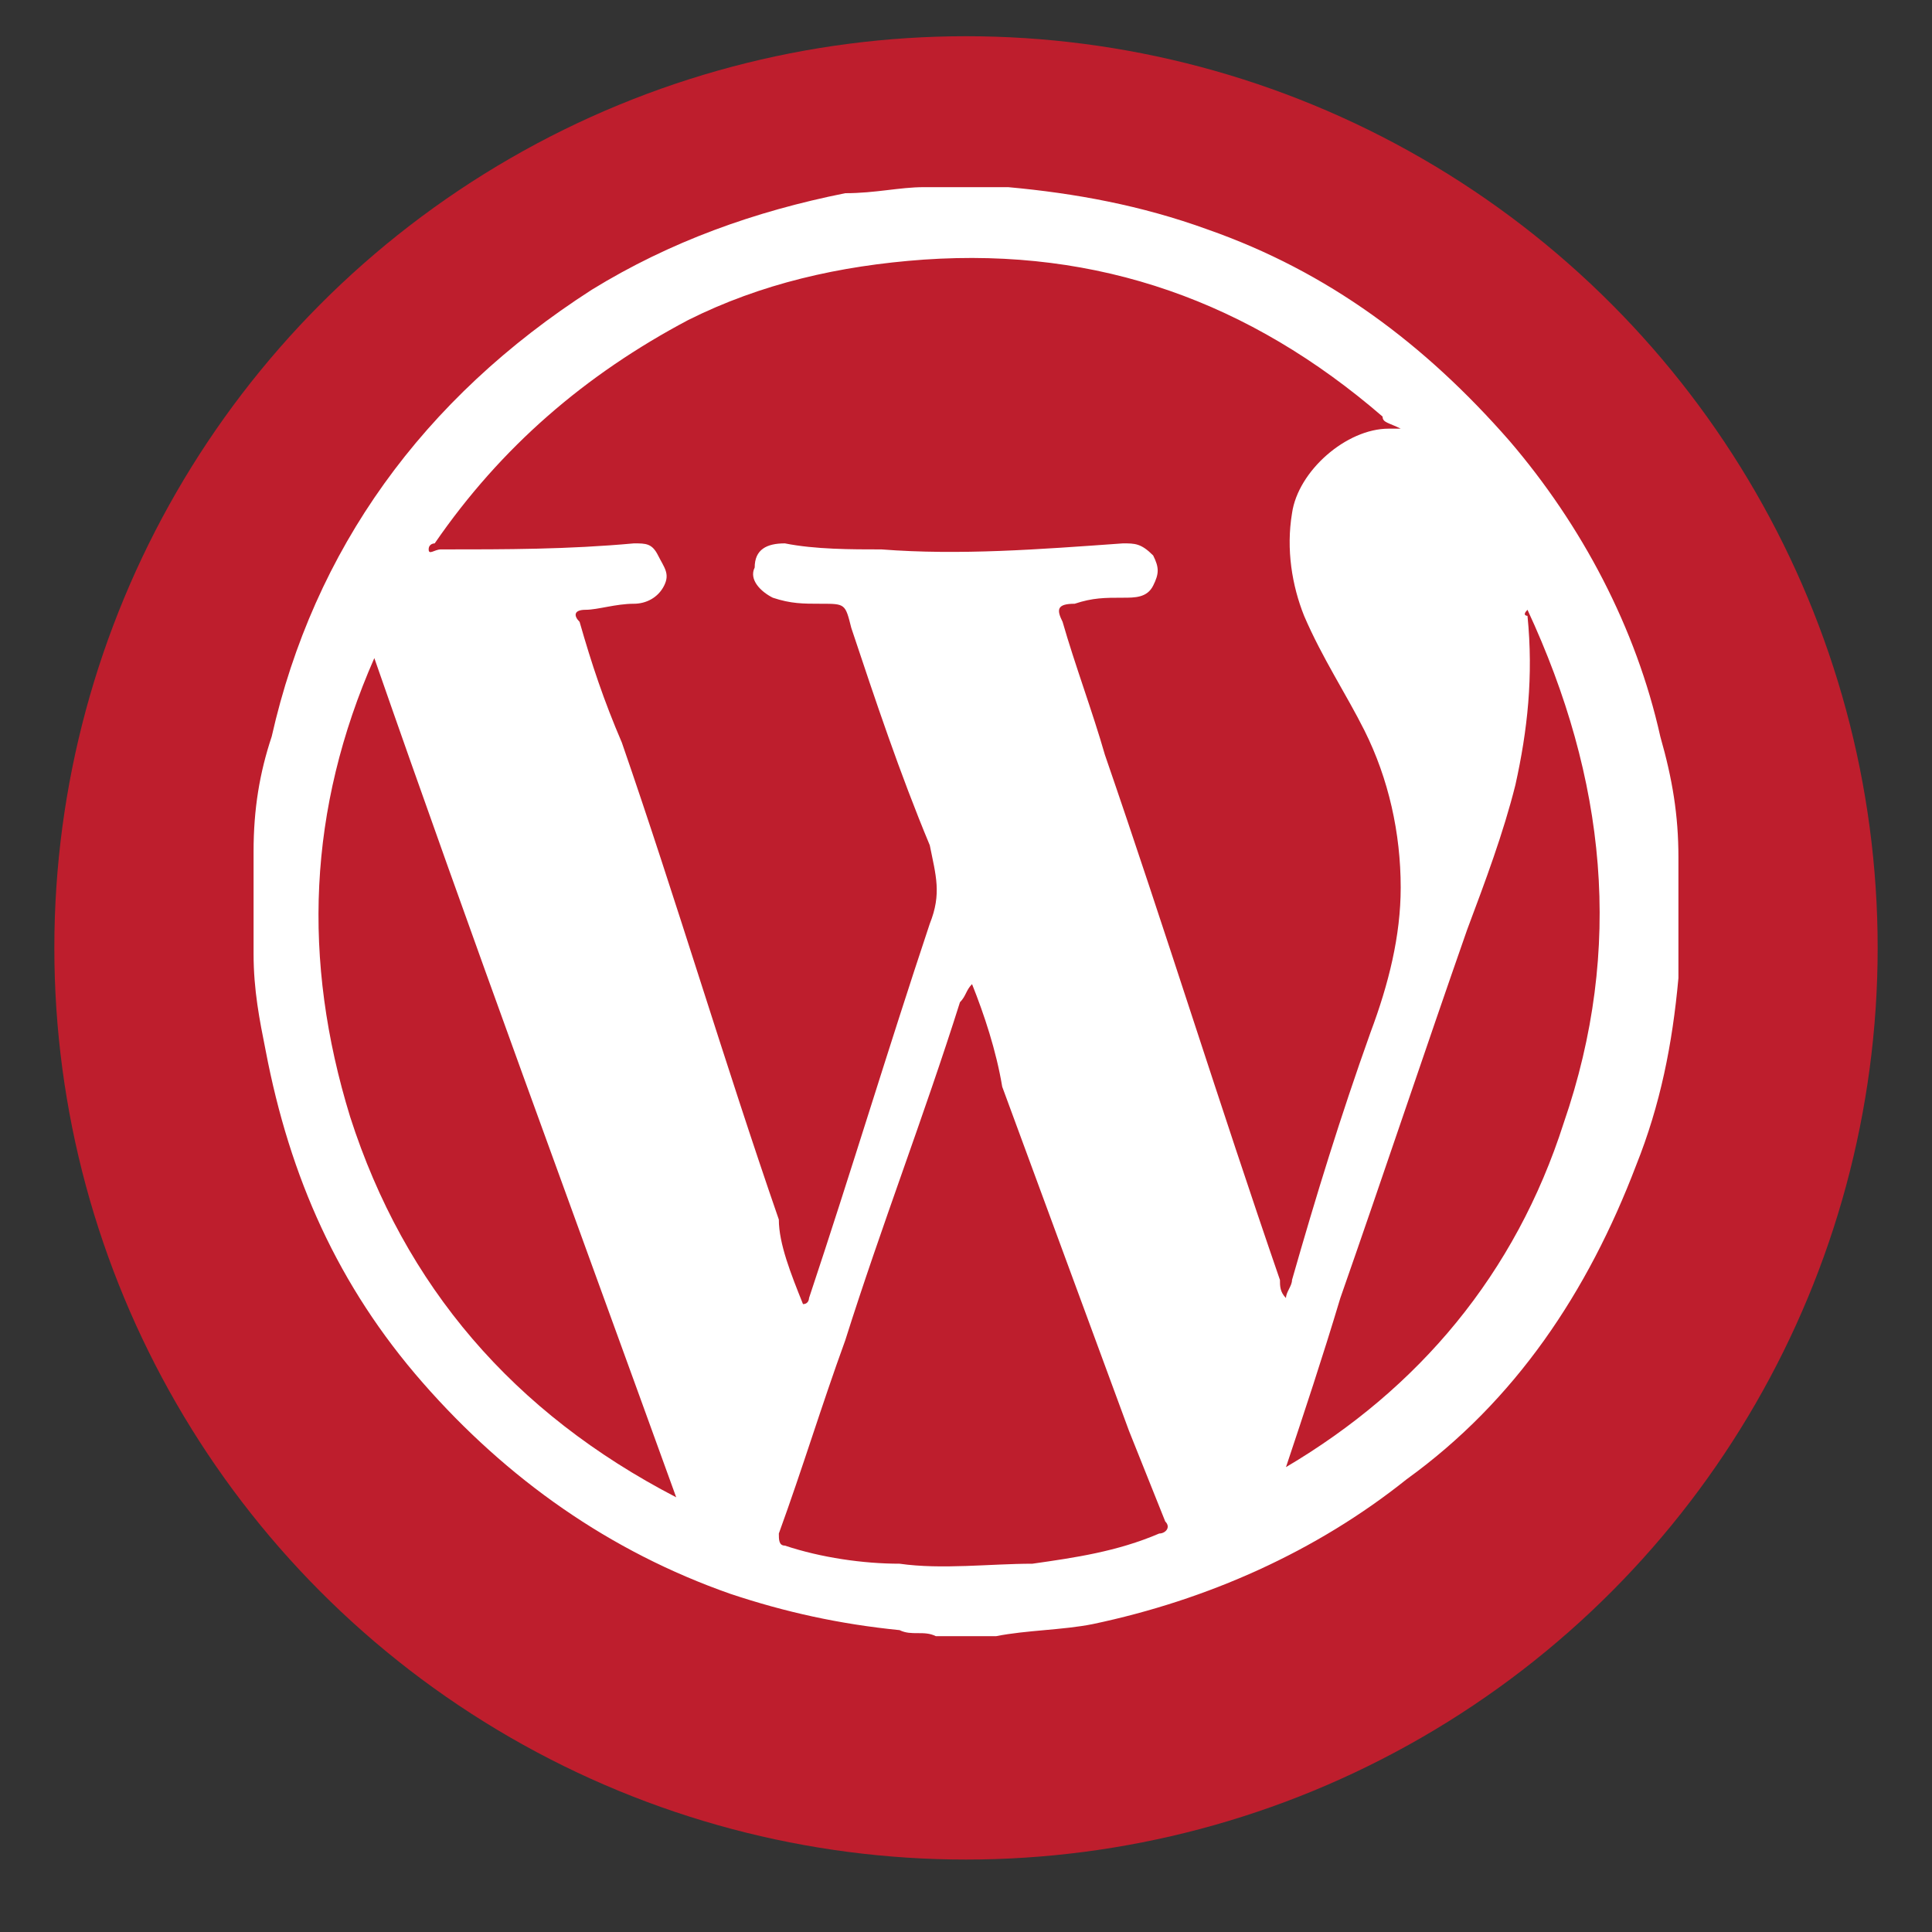 <?xml version="1.0" ?><svg height="32px" id="WordPress" style="enable-background:new 0 0 32 32;" version="1.0" viewBox="0 0 32 32" width="32px" xml:space="preserve" xmlns="http://www.w3.org/2000/svg" xmlns:xlink="http://www.w3.org/1999/xlink"><rect x="0" y="0" width="32" height="32" fill="#333333" stroke="none"/><style type="text/css">
	.Drop_x0020_Shadow{fill:none;}
	.Round_x0020_Corners_x0020_2_x0020_pt{fill:#FFFFFF;stroke:#000000;stroke-miterlimit:10;}
	.Live_x0020_Reflect_x0020_X{fill:none;}
	.Bevel_x0020_Soft{fill:url(#SVGID_1_);}
	.Dusk{fill:#FFFFFF;}
	.Foliage_GS{fill:#FFDD00;}
	.Pompadour_GS{fill-rule:evenodd;clip-rule:evenodd;fill:#44ADE2;}
	.st0{fill:#BE1E2D;}
	.st1{fill:#FFFFFF;}
</style><linearGradient gradientUnits="userSpaceOnUse" id="SVGID_1_" x1="-235" x2="-234.293" y1="-94" y2="-93.293"><stop offset="0" style="stop-color:#DEDFE3"/><stop offset="0.174" style="stop-color:#D8D9DD"/><stop offset="0.352" style="stop-color:#C9CACD"/><stop offset="0.532" style="stop-color:#B4B5B8"/><stop offset="0.714" style="stop-color:#989A9C"/><stop offset="0.895" style="stop-color:#797C7E"/><stop offset="1" style="stop-color:#656B6C"/></linearGradient><g id="XMLID_18_"><circle class="st0" cx="16" cy="15.7" id="XMLID_856_" r="15.1"/><g id="_x37_NZp5s.tif_4_"><g id="XMLID_778_"><path class="st1" d="M15.3,3.1c0.4,0,0.8,0,1.2,0c0.1,0,0.1,0,0.2,0c1.1,0.1,2.2,0.3,3.3,0.7     c2,0.7,3.6,1.9,5,3.5c1.2,1.4,2.1,3.1,2.5,4.9c0.2,0.7,0.3,1.3,0.3,2c0,0.6,0,1.3,0,1.9c0,0,0,0.1,0,0.1     c-0.1,1.1-0.3,2.1-0.7,3.1c-0.8,2.1-2,3.9-3.8,5.2c-1.5,1.2-3.3,2-5.2,2.4c-0.5,0.1-1.1,0.1-1.6,0.2c-0.3,0-0.7,0-1,0     c-0.2-0.1-0.4,0-0.6-0.1c-1-0.1-1.9-0.3-2.8-0.6c-2-0.7-3.7-1.9-5.1-3.5c-1.4-1.6-2.2-3.4-2.6-5.5c-0.1-0.5-0.2-1-0.2-1.6     c0-0.5,0-1,0-1.5c0-0.1,0-0.1,0-0.2c0-0.7,0.1-1.3,0.3-1.9C5.2,9.1,7,6.6,9.8,4.8C11.1,4,12.5,3.5,14,3.2     C14.5,3.2,14.9,3.1,15.3,3.1z M13.3,21.6C13.3,21.6,13.3,21.6,13.3,21.6c0.1,0,0.1-0.1,0.1-0.1c0.7-2.1,1.3-4.1,2-6.2     c0.2-0.5,0.1-0.8,0-1.3c-0.5-1.2-0.9-2.4-1.3-3.6c-0.1-0.4-0.1-0.4-0.5-0.4c-0.3,0-0.5,0-0.8-0.1c-0.2-0.1-0.4-0.3-0.3-0.5     c0-0.3,0.2-0.4,0.5-0.4c0.5,0.1,1.1,0.1,1.6,0.1c1.3,0.1,2.6,0,4-0.1c0.2,0,0.3,0,0.5,0.2c0.1,0.2,0.1,0.3,0,0.5     c-0.1,0.2-0.3,0.2-0.5,0.2c-0.3,0-0.5,0-0.8,0.1c-0.3,0-0.3,0.1-0.2,0.3c0.2,0.7,0.5,1.5,0.7,2.2c1,2.9,1.9,5.8,2.9,8.7     c0,0.1,0,0.2,0.1,0.3c0-0.1,0.1-0.2,0.1-0.3c0.4-1.4,0.8-2.7,1.3-4.1c0.3-0.8,0.5-1.6,0.5-2.4c0-0.9-0.2-1.8-0.6-2.6     c-0.3-0.6-0.7-1.2-1-1.9c-0.2-0.5-0.3-1.1-0.2-1.7c0.1-0.7,0.9-1.4,1.6-1.4c0.1,0,0.2,0,0.2,0C23,7,22.9,7,22.9,6.9     c-2.2-1.9-4.7-2.8-7.6-2.6c-1.4,0.1-2.7,0.4-3.9,1C9.7,6.2,8.3,7.4,7.2,9C7.2,9,7.1,9,7.1,9.1c0,0.1,0.1,0,0.2,0     c1.1,0,2.1,0,3.2-0.1c0.2,0,0.3,0,0.4,0.2C11,9.4,11.1,9.5,11,9.7c-0.1,0.2-0.3,0.3-0.5,0.3c-0.3,0-0.6,0.1-0.8,0.1     c-0.2,0-0.2,0.1-0.1,0.2c0.2,0.7,0.4,1.3,0.7,2c0.9,2.6,1.7,5.3,2.6,7.9C12.9,20.6,13.1,21.1,13.3,21.6z M16.1,16.3     C16.1,16.3,16.1,16.3,16.1,16.3c-0.1,0.1-0.1,0.2-0.2,0.3c-0.6,1.9-1.3,3.7-1.9,5.6c-0.4,1.1-0.7,2.1-1.1,3.2     c0,0.1,0,0.2,0.1,0.2c0.6,0.2,1.3,0.3,1.9,0.3c0.7,0.1,1.5,0,2.2,0c0.7-0.1,1.4-0.2,2.1-0.5c0.1,0,0.2-0.1,0.1-0.2     c-0.2-0.5-0.4-1-0.6-1.5c-0.7-1.9-1.4-3.8-2.1-5.7C16.5,17.4,16.3,16.8,16.1,16.3z M6.2,10.9C6.1,10.9,6.1,10.9,6.2,10.9     c-1.1,2.5-1.2,5-0.4,7.6c0.9,2.8,2.7,4.9,5.4,6.3C9.5,20.1,7.8,15.5,6.2,10.9z M21.3,24.3C21.3,24.3,21.4,24.3,21.3,24.3     c2.2-1.3,3.8-3.2,4.6-5.7c1-2.9,0.7-5.7-0.6-8.5c-0.1,0.1,0,0.1,0,0.1c0.1,1,0,1.9-0.2,2.8c-0.2,0.8-0.5,1.6-0.8,2.4     c-0.7,2-1.4,4.1-2.1,6.1C21.9,22.5,21.6,23.4,21.3,24.3z" id="XMLID_779_"/></g></g></g></svg>